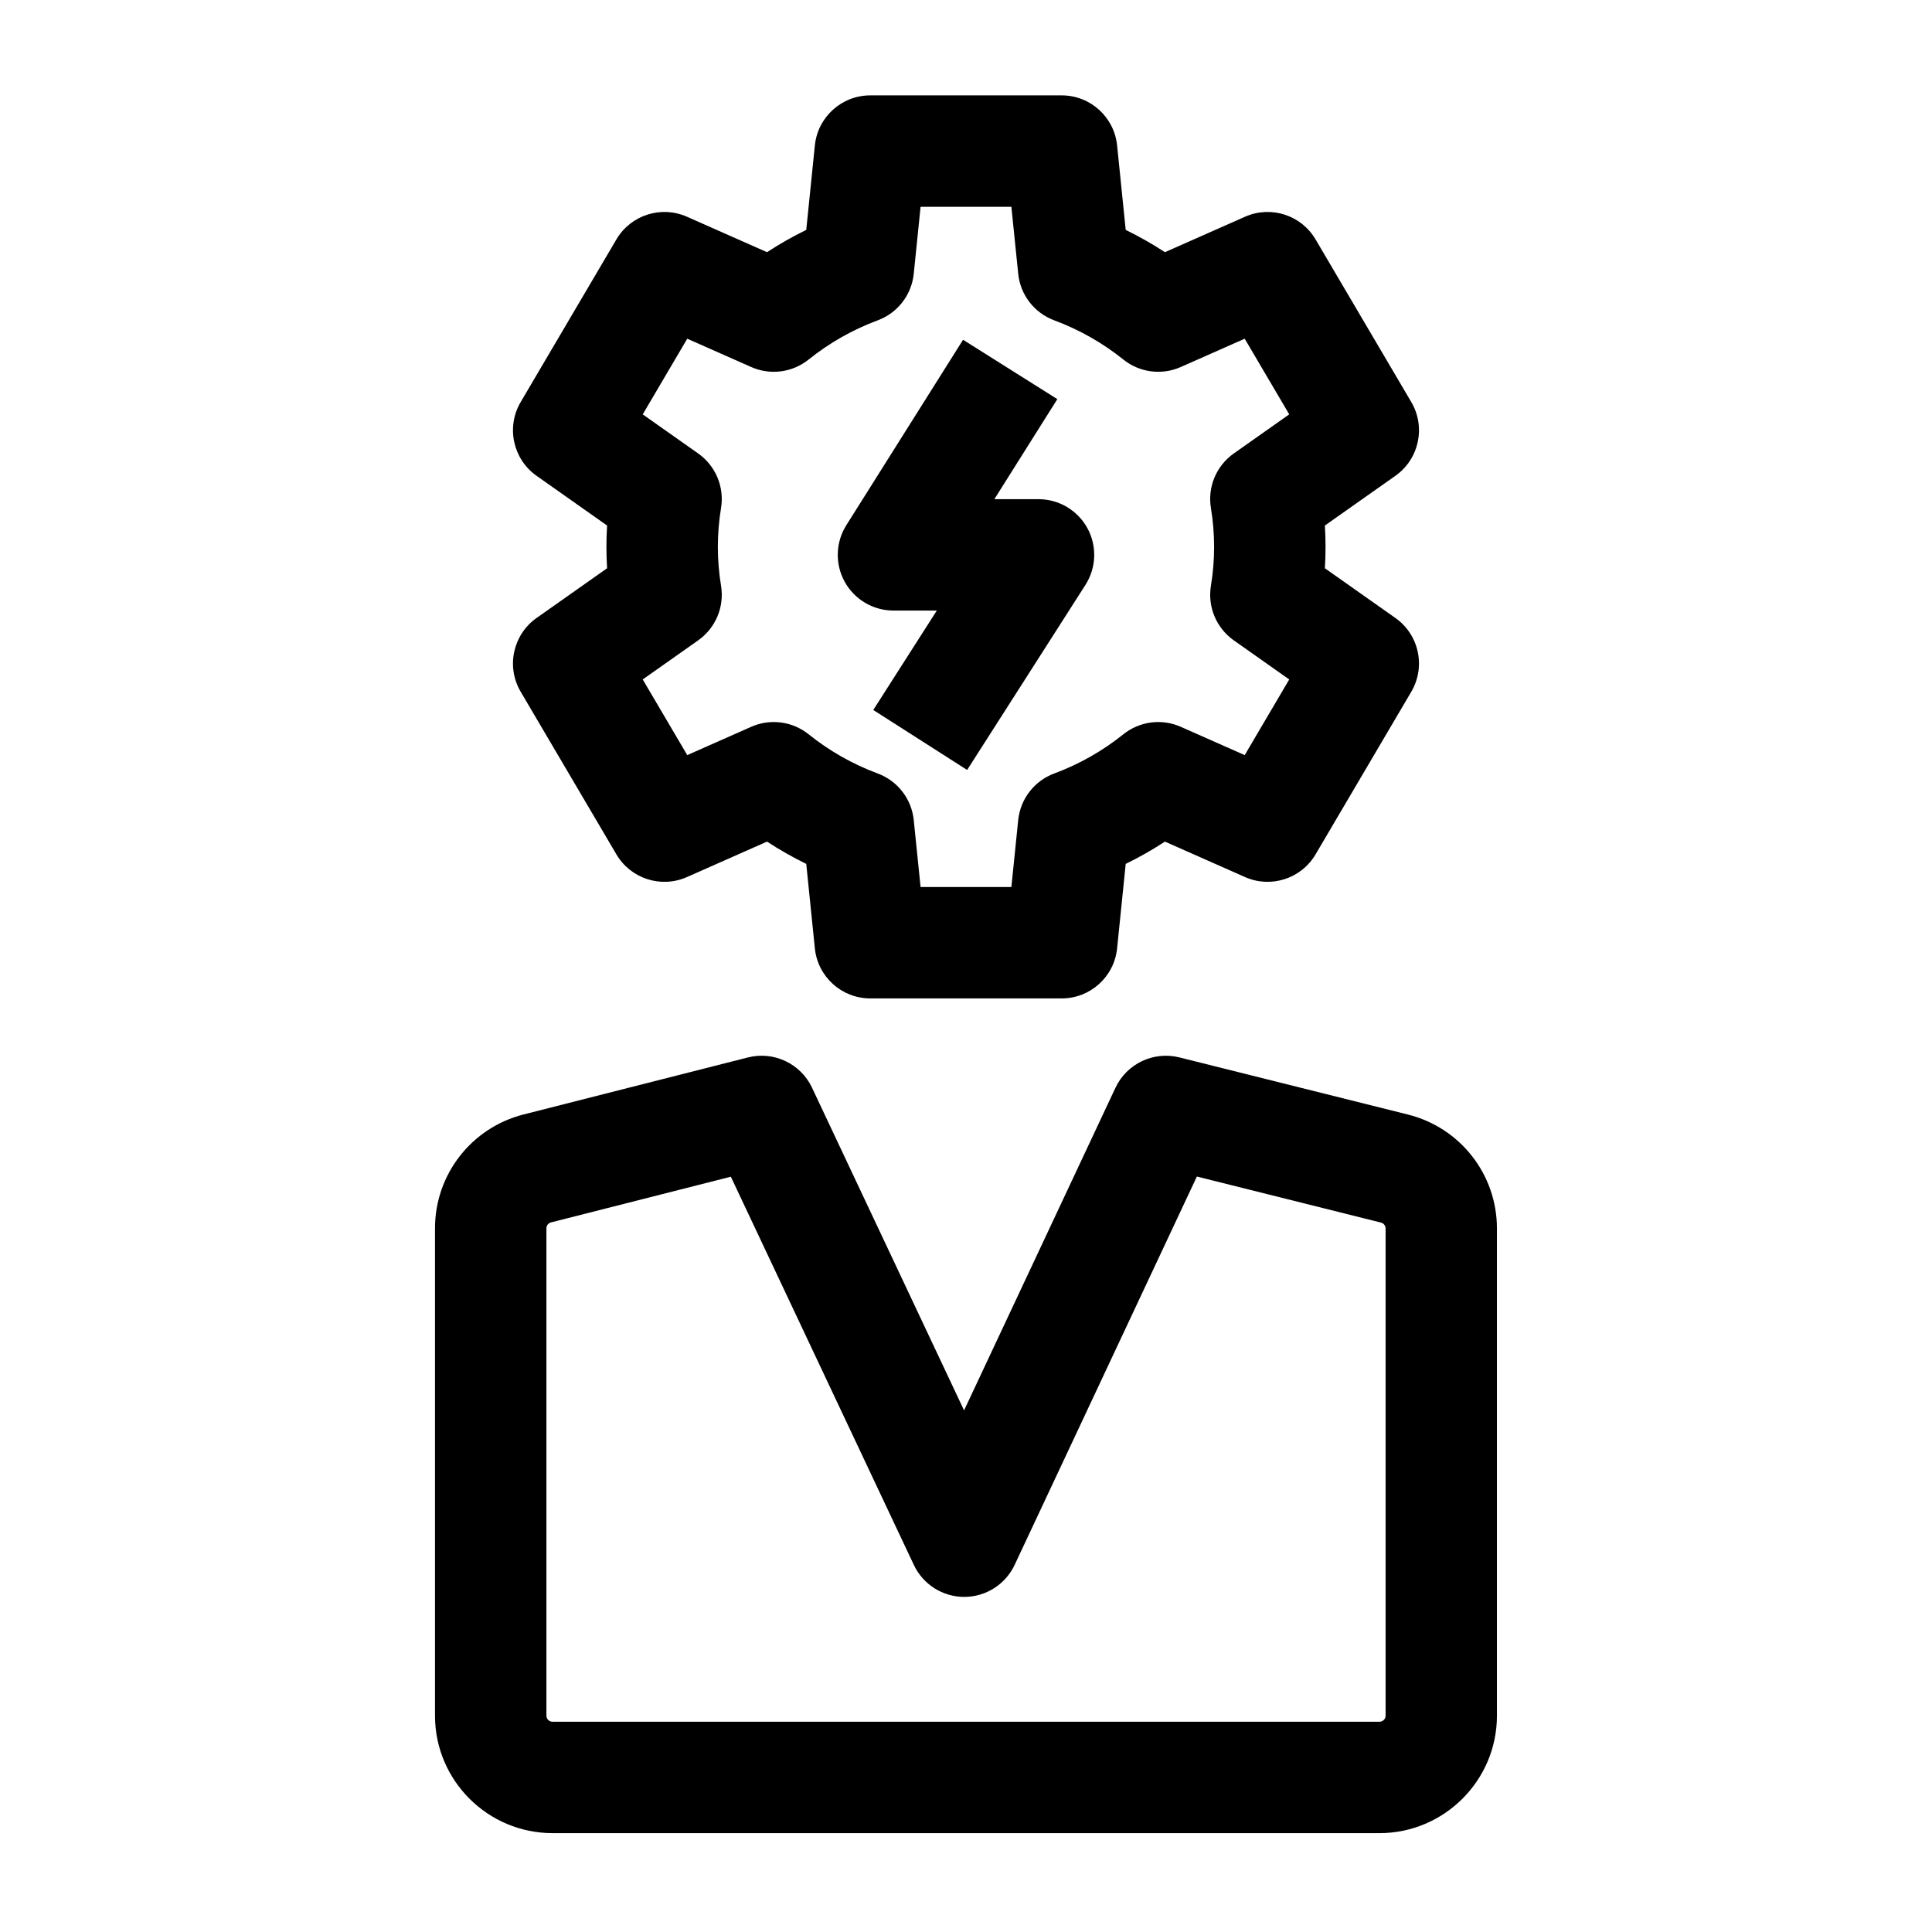 <?xml version="1.0" encoding="UTF-8"?>
<!-- Uploaded to: ICON Repo, www.svgrepo.com, Generator: ICON Repo Mixer Tools -->
<svg fill="#000000" width="800px" height="800px" version="1.1" viewBox="144 144 512 512" xmlns="http://www.w3.org/2000/svg">
 <g>
  <path d="m509.55 629.8h-219.11c-17.184 0-31.16-13.965-31.16-31.125v-129.17c0-14.246 9.656-26.652 23.477-30.164l59.449-15.109c6.848-1.738 13.973 1.621 16.988 8.016l40.297 85.516 40.117-85.492c2.996-6.391 10.098-9.758 16.941-8.051l60.562 15.141c13.891 3.473 23.594 15.891 23.594 30.195v129.12c0 17.16-13.98 31.125-31.16 31.125zm-171.87-173.96-47.648 12.109c-0.723 0.184-1.227 0.824-1.227 1.555v129.17c0 0.887 0.734 1.605 1.641 1.605h219.11c0.906 0 1.641-0.719 1.641-1.605v-129.12c0-0.734-0.508-1.375-1.234-1.559l-48.781-12.199-48.289 102.91c-2.43 5.18-7.633 8.484-13.348 8.488h-0.012c-5.715 0-10.918-3.297-13.352-8.469z"/>
  <path d="m425.36 408.59h-50.73c-7.57 0-13.918-5.731-14.684-13.262l-2.281-22.387c-3.586-1.75-7.055-3.723-10.395-5.906l-21.223 9.395c-6.856 3.035-14.895 0.449-18.695-6.012l-25.367-43.098c-3.898-6.621-2.062-15.121 4.215-19.551l18.684-13.176c-0.113-1.887-0.176-3.777-0.176-5.66s0.059-3.773 0.176-5.66l-18.684-13.176c-6.277-4.426-8.109-12.93-4.215-19.551l25.367-43.098c3.801-6.457 11.836-9.047 18.695-6.012l21.223 9.395c3.336-2.184 6.805-4.156 10.395-5.906l2.281-22.387c0.766-7.531 7.113-13.262 14.684-13.262h50.73c7.57 0 13.918 5.731 14.684 13.262l2.281 22.387c3.586 1.75 7.055 3.723 10.395 5.906l21.223-9.395c6.859-3.035 14.895-0.449 18.695 6.012l25.367 43.098c3.898 6.621 2.062 15.121-4.215 19.551l-18.684 13.176c0.113 1.887 0.176 3.777 0.176 5.66s-0.059 3.773-0.176 5.66l18.684 13.176c6.277 4.426 8.109 12.93 4.215 19.551l-25.367 43.098c-3.801 6.461-11.84 9.043-18.695 6.012l-21.223-9.395c-3.336 2.184-6.805 4.156-10.395 5.906l-2.281 22.387c-0.766 7.531-7.109 13.262-14.684 13.262zm-37.398-29.52h24.066l1.809-17.746c0.57-5.594 4.269-10.379 9.539-12.34 6.644-2.469 12.812-5.965 18.324-10.391 4.301-3.449 10.168-4.215 15.211-1.984l16.949 7.504 11.801-20.051-14.695-10.363c-4.625-3.262-6.977-8.879-6.059-14.461 0.562-3.406 0.844-6.871 0.844-10.301 0-3.43-0.285-6.898-0.844-10.301-0.922-5.582 1.434-11.199 6.059-14.461l14.695-10.363-11.801-20.051-16.949 7.504c-5.043 2.231-10.91 1.469-15.211-1.984-5.516-4.426-11.68-7.922-18.324-10.391-5.269-1.961-8.969-6.742-9.539-12.336l-1.809-17.746h-24.066l-1.809 17.746c-0.57 5.594-4.269 10.379-9.539 12.336-6.648 2.473-12.812 5.969-18.324 10.391-4.301 3.453-10.168 4.219-15.211 1.984l-16.949-7.504-11.801 20.051 14.695 10.363c4.625 3.262 6.977 8.879 6.059 14.461-0.562 3.406-0.844 6.871-0.844 10.301 0 3.43 0.285 6.898 0.844 10.301 0.922 5.582-1.434 11.199-6.059 14.461l-14.695 10.363 11.801 20.051 16.949-7.504c5.043-2.231 10.91-1.469 15.211 1.984 5.516 4.426 11.68 7.922 18.324 10.391 5.269 1.961 8.969 6.746 9.539 12.34z"/>
  <path d="m400.3 348.05-24.875-15.898 16.84-26.348h-11.488c-5.375 0-10.324-2.922-12.922-7.625s-2.434-10.449 0.43-14.996l30.934-49.137 24.984 15.727-16.691 26.516h11.707c5.391 0 10.355 2.941 12.945 7.668 2.59 4.731 2.394 10.496-0.508 15.039z"/>
 </g>
</svg>